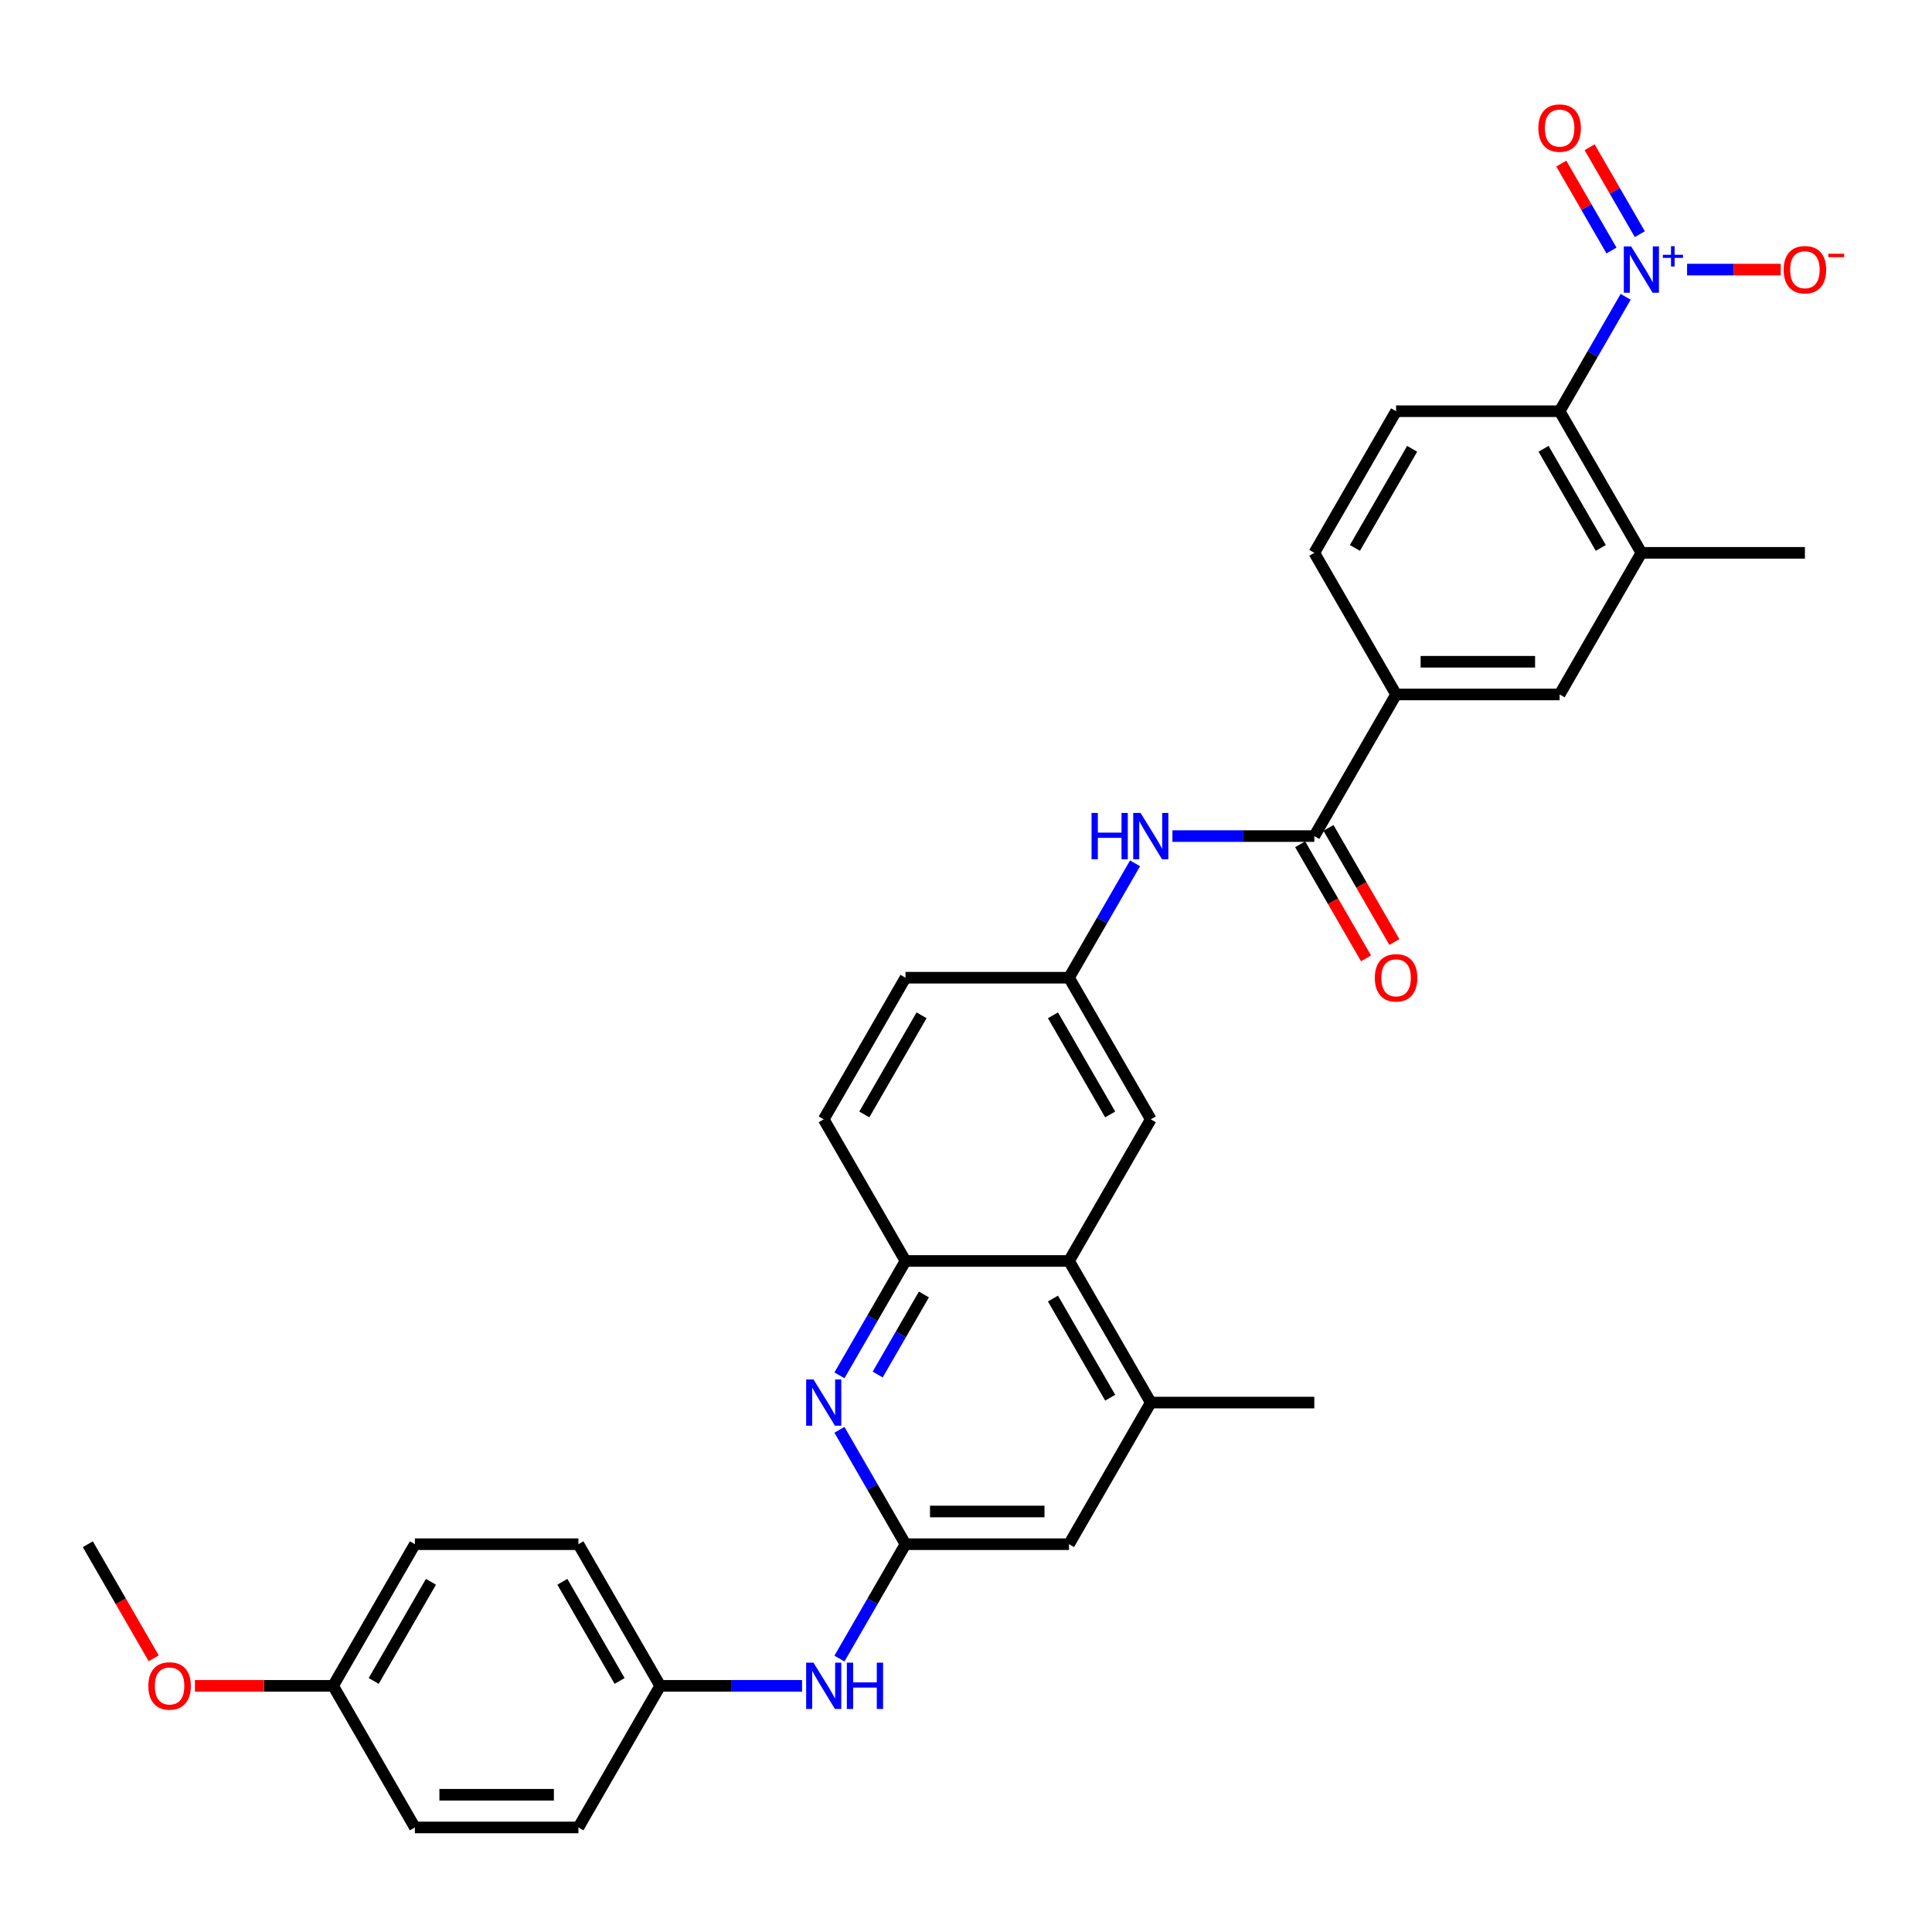 <?xml version='1.0' encoding='iso-8859-1'?>
<svg version='1.1' baseProfile='full'
              xmlns='http://www.w3.org/2000/svg'
                      xmlns:rdkit='http://www.rdkit.org/xml'
                      xmlns:xlink='http://www.w3.org/1999/xlink'
                  xml:space='preserve'
width='1000px' height='1000px' viewBox='0 0 1000 1000'>
<!-- END OF HEADER -->
<rect style='opacity:1.0;fill:#FFFFFF;stroke:none' width='1000' height='1000' x='0' y='0'> </rect>
<path class='bond-3' d='M 841.437,153.64 L 824.347,183.242' style='fill:none;fill-rule:evenodd;stroke:#0000FF;stroke-width:6px;stroke-linecap:butt;stroke-linejoin:miter;stroke-opacity:1' />
<path class='bond-3' d='M 824.347,183.242 L 807.256,212.843' style='fill:none;fill-rule:evenodd;stroke:#000000;stroke-width:6px;stroke-linecap:butt;stroke-linejoin:miter;stroke-opacity:1' />
<path class='bond-13' d='M 873.232,139.539 L 897.464,139.539' style='fill:none;fill-rule:evenodd;stroke:#0000FF;stroke-width:6px;stroke-linecap:butt;stroke-linejoin:miter;stroke-opacity:1' />
<path class='bond-13' d='M 897.464,139.539 L 921.695,139.539' style='fill:none;fill-rule:evenodd;stroke:#FF0000;stroke-width:6px;stroke-linecap:butt;stroke-linejoin:miter;stroke-opacity:1' />
<path class='bond-15' d='M 848.767,121.204 L 835.777,98.704' style='fill:none;fill-rule:evenodd;stroke:#0000FF;stroke-width:6px;stroke-linecap:butt;stroke-linejoin:miter;stroke-opacity:1' />
<path class='bond-15' d='M 835.777,98.704 L 822.787,76.204' style='fill:none;fill-rule:evenodd;stroke:#FF0000;stroke-width:6px;stroke-linecap:butt;stroke-linejoin:miter;stroke-opacity:1' />
<path class='bond-15' d='M 834.107,129.669 L 821.116,107.169' style='fill:none;fill-rule:evenodd;stroke:#0000FF;stroke-width:6px;stroke-linecap:butt;stroke-linejoin:miter;stroke-opacity:1' />
<path class='bond-15' d='M 821.116,107.169 L 808.126,84.669' style='fill:none;fill-rule:evenodd;stroke:#FF0000;stroke-width:6px;stroke-linecap:butt;stroke-linejoin:miter;stroke-opacity:1' />
<path class='bond-0' d='M 434.497,711.872 L 451.587,682.271' style='fill:none;fill-rule:evenodd;stroke:#0000FF;stroke-width:6px;stroke-linecap:butt;stroke-linejoin:miter;stroke-opacity:1' />
<path class='bond-0' d='M 451.587,682.271 L 468.678,652.669' style='fill:none;fill-rule:evenodd;stroke:#000000;stroke-width:6px;stroke-linecap:butt;stroke-linejoin:miter;stroke-opacity:1' />
<path class='bond-0' d='M 454.285,711.456 L 466.248,690.735' style='fill:none;fill-rule:evenodd;stroke:#0000FF;stroke-width:6px;stroke-linecap:butt;stroke-linejoin:miter;stroke-opacity:1' />
<path class='bond-0' d='M 466.248,690.735 L 478.212,670.014' style='fill:none;fill-rule:evenodd;stroke:#000000;stroke-width:6px;stroke-linecap:butt;stroke-linejoin:miter;stroke-opacity:1' />
<path class='bond-1' d='M 434.497,740.076 L 451.587,769.677' style='fill:none;fill-rule:evenodd;stroke:#0000FF;stroke-width:6px;stroke-linecap:butt;stroke-linejoin:miter;stroke-opacity:1' />
<path class='bond-1' d='M 451.587,769.677 L 468.678,799.278' style='fill:none;fill-rule:evenodd;stroke:#000000;stroke-width:6px;stroke-linecap:butt;stroke-linejoin:miter;stroke-opacity:1' />
<path class='bond-14' d='M 468.678,799.278 L 451.587,828.88' style='fill:none;fill-rule:evenodd;stroke:#000000;stroke-width:6px;stroke-linecap:butt;stroke-linejoin:miter;stroke-opacity:1' />
<path class='bond-14' d='M 451.587,828.88 L 434.497,858.481' style='fill:none;fill-rule:evenodd;stroke:#0000FF;stroke-width:6px;stroke-linecap:butt;stroke-linejoin:miter;stroke-opacity:1' />
<path class='bond-34' d='M 468.678,799.278 L 553.322,799.278' style='fill:none;fill-rule:evenodd;stroke:#000000;stroke-width:6px;stroke-linecap:butt;stroke-linejoin:miter;stroke-opacity:1' />
<path class='bond-34' d='M 481.374,782.349 L 540.626,782.349' style='fill:none;fill-rule:evenodd;stroke:#000000;stroke-width:6px;stroke-linecap:butt;stroke-linejoin:miter;stroke-opacity:1' />
<path class='bond-2' d='M 680.289,432.756 L 722.612,359.452' style='fill:none;fill-rule:evenodd;stroke:#000000;stroke-width:6px;stroke-linecap:butt;stroke-linejoin:miter;stroke-opacity:1' />
<path class='bond-7' d='M 680.289,432.756 L 643.571,432.756' style='fill:none;fill-rule:evenodd;stroke:#000000;stroke-width:6px;stroke-linecap:butt;stroke-linejoin:miter;stroke-opacity:1' />
<path class='bond-7' d='M 643.571,432.756 L 606.852,432.756' style='fill:none;fill-rule:evenodd;stroke:#0000FF;stroke-width:6px;stroke-linecap:butt;stroke-linejoin:miter;stroke-opacity:1' />
<path class='bond-18' d='M 672.959,436.988 L 690.01,466.522' style='fill:none;fill-rule:evenodd;stroke:#000000;stroke-width:6px;stroke-linecap:butt;stroke-linejoin:miter;stroke-opacity:1' />
<path class='bond-18' d='M 690.01,466.522 L 707.061,496.056' style='fill:none;fill-rule:evenodd;stroke:#FF0000;stroke-width:6px;stroke-linecap:butt;stroke-linejoin:miter;stroke-opacity:1' />
<path class='bond-18' d='M 687.62,428.524 L 704.671,458.058' style='fill:none;fill-rule:evenodd;stroke:#000000;stroke-width:6px;stroke-linecap:butt;stroke-linejoin:miter;stroke-opacity:1' />
<path class='bond-18' d='M 704.671,458.058 L 721.722,487.591' style='fill:none;fill-rule:evenodd;stroke:#FF0000;stroke-width:6px;stroke-linecap:butt;stroke-linejoin:miter;stroke-opacity:1' />
<path class='bond-6' d='M 807.256,212.843 L 849.579,286.147' style='fill:none;fill-rule:evenodd;stroke:#000000;stroke-width:6px;stroke-linecap:butt;stroke-linejoin:miter;stroke-opacity:1' />
<path class='bond-6' d='M 798.944,232.303 L 828.569,283.616' style='fill:none;fill-rule:evenodd;stroke:#000000;stroke-width:6px;stroke-linecap:butt;stroke-linejoin:miter;stroke-opacity:1' />
<path class='bond-11' d='M 807.256,212.843 L 722.612,212.843' style='fill:none;fill-rule:evenodd;stroke:#000000;stroke-width:6px;stroke-linecap:butt;stroke-linejoin:miter;stroke-opacity:1' />
<path class='bond-4' d='M 553.322,652.669 L 595.645,579.365' style='fill:none;fill-rule:evenodd;stroke:#000000;stroke-width:6px;stroke-linecap:butt;stroke-linejoin:miter;stroke-opacity:1' />
<path class='bond-9' d='M 553.322,652.669 L 595.645,725.974' style='fill:none;fill-rule:evenodd;stroke:#000000;stroke-width:6px;stroke-linecap:butt;stroke-linejoin:miter;stroke-opacity:1' />
<path class='bond-9' d='M 545.01,672.13 L 574.635,723.443' style='fill:none;fill-rule:evenodd;stroke:#000000;stroke-width:6px;stroke-linecap:butt;stroke-linejoin:miter;stroke-opacity:1' />
<path class='bond-33' d='M 553.322,652.669 L 468.678,652.669' style='fill:none;fill-rule:evenodd;stroke:#000000;stroke-width:6px;stroke-linecap:butt;stroke-linejoin:miter;stroke-opacity:1' />
<path class='bond-5' d='M 468.678,652.669 L 426.355,579.365' style='fill:none;fill-rule:evenodd;stroke:#000000;stroke-width:6px;stroke-linecap:butt;stroke-linejoin:miter;stroke-opacity:1' />
<path class='bond-10' d='M 849.579,286.147 L 807.256,359.452' style='fill:none;fill-rule:evenodd;stroke:#000000;stroke-width:6px;stroke-linecap:butt;stroke-linejoin:miter;stroke-opacity:1' />
<path class='bond-29' d='M 849.579,286.147 L 934.223,286.147' style='fill:none;fill-rule:evenodd;stroke:#000000;stroke-width:6px;stroke-linecap:butt;stroke-linejoin:miter;stroke-opacity:1' />
<path class='bond-16' d='M 587.503,446.858 L 570.413,476.459' style='fill:none;fill-rule:evenodd;stroke:#0000FF;stroke-width:6px;stroke-linecap:butt;stroke-linejoin:miter;stroke-opacity:1' />
<path class='bond-16' d='M 570.413,476.459 L 553.322,506.061' style='fill:none;fill-rule:evenodd;stroke:#000000;stroke-width:6px;stroke-linecap:butt;stroke-linejoin:miter;stroke-opacity:1' />
<path class='bond-8' d='M 722.612,359.452 L 680.289,286.147' style='fill:none;fill-rule:evenodd;stroke:#000000;stroke-width:6px;stroke-linecap:butt;stroke-linejoin:miter;stroke-opacity:1' />
<path class='bond-32' d='M 722.612,359.452 L 807.256,359.452' style='fill:none;fill-rule:evenodd;stroke:#000000;stroke-width:6px;stroke-linecap:butt;stroke-linejoin:miter;stroke-opacity:1' />
<path class='bond-32' d='M 735.308,342.523 L 794.56,342.523' style='fill:none;fill-rule:evenodd;stroke:#000000;stroke-width:6px;stroke-linecap:butt;stroke-linejoin:miter;stroke-opacity:1' />
<path class='bond-12' d='M 595.645,725.974 L 553.322,799.278' style='fill:none;fill-rule:evenodd;stroke:#000000;stroke-width:6px;stroke-linecap:butt;stroke-linejoin:miter;stroke-opacity:1' />
<path class='bond-30' d='M 595.645,725.974 L 680.289,725.974' style='fill:none;fill-rule:evenodd;stroke:#000000;stroke-width:6px;stroke-linecap:butt;stroke-linejoin:miter;stroke-opacity:1' />
<path class='bond-19' d='M 722.612,212.843 L 680.289,286.147' style='fill:none;fill-rule:evenodd;stroke:#000000;stroke-width:6px;stroke-linecap:butt;stroke-linejoin:miter;stroke-opacity:1' />
<path class='bond-19' d='M 730.924,232.303 L 701.299,283.616' style='fill:none;fill-rule:evenodd;stroke:#000000;stroke-width:6px;stroke-linecap:butt;stroke-linejoin:miter;stroke-opacity:1' />
<path class='bond-21' d='M 415.148,872.583 L 378.43,872.583' style='fill:none;fill-rule:evenodd;stroke:#0000FF;stroke-width:6px;stroke-linecap:butt;stroke-linejoin:miter;stroke-opacity:1' />
<path class='bond-21' d='M 378.43,872.583 L 341.711,872.583' style='fill:none;fill-rule:evenodd;stroke:#000000;stroke-width:6px;stroke-linecap:butt;stroke-linejoin:miter;stroke-opacity:1' />
<path class='bond-17' d='M 553.322,506.061 L 595.645,579.365' style='fill:none;fill-rule:evenodd;stroke:#000000;stroke-width:6px;stroke-linecap:butt;stroke-linejoin:miter;stroke-opacity:1' />
<path class='bond-17' d='M 545.01,525.521 L 574.635,576.834' style='fill:none;fill-rule:evenodd;stroke:#000000;stroke-width:6px;stroke-linecap:butt;stroke-linejoin:miter;stroke-opacity:1' />
<path class='bond-22' d='M 553.322,506.061 L 468.678,506.061' style='fill:none;fill-rule:evenodd;stroke:#000000;stroke-width:6px;stroke-linecap:butt;stroke-linejoin:miter;stroke-opacity:1' />
<path class='bond-20' d='M 426.355,579.365 L 468.678,506.061' style='fill:none;fill-rule:evenodd;stroke:#000000;stroke-width:6px;stroke-linecap:butt;stroke-linejoin:miter;stroke-opacity:1' />
<path class='bond-20' d='M 447.365,576.834 L 476.99,525.521' style='fill:none;fill-rule:evenodd;stroke:#000000;stroke-width:6px;stroke-linecap:butt;stroke-linejoin:miter;stroke-opacity:1' />
<path class='bond-24' d='M 341.711,872.583 L 299.388,945.887' style='fill:none;fill-rule:evenodd;stroke:#000000;stroke-width:6px;stroke-linecap:butt;stroke-linejoin:miter;stroke-opacity:1' />
<path class='bond-25' d='M 341.711,872.583 L 299.388,799.278' style='fill:none;fill-rule:evenodd;stroke:#000000;stroke-width:6px;stroke-linecap:butt;stroke-linejoin:miter;stroke-opacity:1' />
<path class='bond-25' d='M 320.702,870.051 L 291.076,818.738' style='fill:none;fill-rule:evenodd;stroke:#000000;stroke-width:6px;stroke-linecap:butt;stroke-linejoin:miter;stroke-opacity:1' />
<path class='bond-23' d='M 172.422,872.583 L 214.744,799.278' style='fill:none;fill-rule:evenodd;stroke:#000000;stroke-width:6px;stroke-linecap:butt;stroke-linejoin:miter;stroke-opacity:1' />
<path class='bond-23' d='M 193.431,870.051 L 223.056,818.738' style='fill:none;fill-rule:evenodd;stroke:#000000;stroke-width:6px;stroke-linecap:butt;stroke-linejoin:miter;stroke-opacity:1' />
<path class='bond-28' d='M 172.422,872.583 L 136.659,872.583' style='fill:none;fill-rule:evenodd;stroke:#000000;stroke-width:6px;stroke-linecap:butt;stroke-linejoin:miter;stroke-opacity:1' />
<path class='bond-28' d='M 136.659,872.583 L 100.897,872.583' style='fill:none;fill-rule:evenodd;stroke:#FF0000;stroke-width:6px;stroke-linecap:butt;stroke-linejoin:miter;stroke-opacity:1' />
<path class='bond-35' d='M 172.422,872.583 L 214.744,945.887' style='fill:none;fill-rule:evenodd;stroke:#000000;stroke-width:6px;stroke-linecap:butt;stroke-linejoin:miter;stroke-opacity:1' />
<path class='bond-27' d='M 299.388,945.887 L 214.744,945.887' style='fill:none;fill-rule:evenodd;stroke:#000000;stroke-width:6px;stroke-linecap:butt;stroke-linejoin:miter;stroke-opacity:1' />
<path class='bond-27' d='M 286.692,928.958 L 227.441,928.958' style='fill:none;fill-rule:evenodd;stroke:#000000;stroke-width:6px;stroke-linecap:butt;stroke-linejoin:miter;stroke-opacity:1' />
<path class='bond-26' d='M 299.388,799.278 L 214.744,799.278' style='fill:none;fill-rule:evenodd;stroke:#000000;stroke-width:6px;stroke-linecap:butt;stroke-linejoin:miter;stroke-opacity:1' />
<path class='bond-31' d='M 79.557,858.345 L 62.506,828.812' style='fill:none;fill-rule:evenodd;stroke:#FF0000;stroke-width:6px;stroke-linecap:butt;stroke-linejoin:miter;stroke-opacity:1' />
<path class='bond-31' d='M 62.506,828.812 L 45.455,799.278' style='fill:none;fill-rule:evenodd;stroke:#000000;stroke-width:6px;stroke-linecap:butt;stroke-linejoin:miter;stroke-opacity:1' />
<path  class='atom-0' d='M 844.28 127.553
L 852.135 140.25
Q 852.914 141.502, 854.166 143.771
Q 855.419 146.039, 855.487 146.175
L 855.487 127.553
L 858.669 127.553
L 858.669 151.524
L 855.385 151.524
L 846.955 137.642
Q 845.973 136.017, 844.923 134.155
Q 843.907 132.293, 843.603 131.717
L 843.603 151.524
L 840.488 151.524
L 840.488 127.553
L 844.28 127.553
' fill='#0000FF'/>
<path  class='atom-0' d='M 860.681 131.874
L 864.904 131.874
L 864.904 127.427
L 866.781 127.427
L 866.781 131.874
L 871.116 131.874
L 871.116 133.483
L 866.781 133.483
L 866.781 137.952
L 864.904 137.952
L 864.904 133.483
L 860.681 133.483
L 860.681 131.874
' fill='#0000FF'/>
<path  class='atom-1' d='M 421.057 713.988
L 428.912 726.685
Q 429.69 727.938, 430.943 730.206
Q 432.196 732.474, 432.264 732.61
L 432.264 713.988
L 435.446 713.988
L 435.446 737.959
L 432.162 737.959
L 423.731 724.078
Q 422.75 722.453, 421.7 720.59
Q 420.684 718.728, 420.38 718.153
L 420.38 737.959
L 417.265 737.959
L 417.265 713.988
L 421.057 713.988
' fill='#0000FF'/>
<path  class='atom-8' d='M 564.986 420.77
L 568.237 420.77
L 568.237 430.962
L 580.493 430.962
L 580.493 420.77
L 583.744 420.77
L 583.744 444.742
L 580.493 444.742
L 580.493 433.67
L 568.237 433.67
L 568.237 444.742
L 564.986 444.742
L 564.986 420.77
' fill='#0000FF'/>
<path  class='atom-8' d='M 590.346 420.77
L 598.201 433.467
Q 598.98 434.72, 600.232 436.988
Q 601.485 439.257, 601.553 439.392
L 601.553 420.77
L 604.736 420.77
L 604.736 444.742
L 601.451 444.742
L 593.021 430.86
Q 592.039 429.235, 590.989 427.373
Q 589.974 425.511, 589.669 424.935
L 589.669 444.742
L 586.554 444.742
L 586.554 420.77
L 590.346 420.77
' fill='#0000FF'/>
<path  class='atom-14' d='M 923.219 139.606
Q 923.219 133.85, 926.064 130.634
Q 928.908 127.417, 934.223 127.417
Q 939.539 127.417, 942.383 130.634
Q 945.227 133.85, 945.227 139.606
Q 945.227 145.43, 942.349 148.748
Q 939.471 152.032, 934.223 152.032
Q 928.941 152.032, 926.064 148.748
Q 923.219 145.464, 923.219 139.606
M 934.223 149.323
Q 937.88 149.323, 939.844 146.886
Q 941.841 144.414, 941.841 139.606
Q 941.841 134.9, 939.844 132.53
Q 937.88 130.126, 934.223 130.126
Q 930.567 130.126, 928.569 132.496
Q 926.605 134.866, 926.605 139.606
Q 926.605 144.448, 928.569 146.886
Q 930.567 149.323, 934.223 149.323
' fill='#FF0000'/>
<path  class='atom-14' d='M 946.344 131.33
L 954.545 131.33
L 954.545 133.118
L 946.344 133.118
L 946.344 131.33
' fill='#FF0000'/>
<path  class='atom-15' d='M 421.057 860.597
L 428.912 873.294
Q 429.69 874.546, 430.943 876.815
Q 432.196 879.083, 432.264 879.219
L 432.264 860.597
L 435.446 860.597
L 435.446 884.568
L 432.162 884.568
L 423.731 870.687
Q 422.75 869.061, 421.7 867.199
Q 420.684 865.337, 420.38 864.761
L 420.38 884.568
L 417.265 884.568
L 417.265 860.597
L 421.057 860.597
' fill='#0000FF'/>
<path  class='atom-15' d='M 438.324 860.597
L 441.575 860.597
L 441.575 870.788
L 453.831 870.788
L 453.831 860.597
L 457.081 860.597
L 457.081 884.568
L 453.831 884.568
L 453.831 873.497
L 441.575 873.497
L 441.575 884.568
L 438.324 884.568
L 438.324 860.597
' fill='#0000FF'/>
<path  class='atom-16' d='M 796.253 66.302
Q 796.253 60.546, 799.097 57.33
Q 801.941 54.113, 807.256 54.113
Q 812.572 54.113, 815.416 57.33
Q 818.26 60.546, 818.26 66.302
Q 818.26 72.125, 815.382 75.443
Q 812.504 78.728, 807.256 78.728
Q 801.975 78.728, 799.097 75.443
Q 796.253 72.159, 796.253 66.302
M 807.256 76.019
Q 810.913 76.019, 812.877 73.581
Q 814.874 71.11, 814.874 66.302
Q 814.874 61.596, 812.877 59.225
Q 810.913 56.822, 807.256 56.822
Q 803.6 56.822, 801.602 59.192
Q 799.638 61.562, 799.638 66.302
Q 799.638 71.144, 801.602 73.581
Q 803.6 76.019, 807.256 76.019
' fill='#FF0000'/>
<path  class='atom-19' d='M 711.608 506.128
Q 711.608 500.372, 714.452 497.156
Q 717.296 493.939, 722.612 493.939
Q 727.927 493.939, 730.771 497.156
Q 733.615 500.372, 733.615 506.128
Q 733.615 511.952, 730.738 515.27
Q 727.86 518.554, 722.612 518.554
Q 717.33 518.554, 714.452 515.27
Q 711.608 511.986, 711.608 506.128
M 722.612 515.845
Q 726.268 515.845, 728.232 513.408
Q 730.23 510.936, 730.23 506.128
Q 730.23 501.422, 728.232 499.052
Q 726.268 496.648, 722.612 496.648
Q 718.955 496.648, 716.957 499.018
Q 714.994 501.388, 714.994 506.128
Q 714.994 510.97, 716.957 513.408
Q 718.955 515.845, 722.612 515.845
' fill='#FF0000'/>
<path  class='atom-29' d='M 76.773 872.65
Q 76.773 866.894, 79.617 863.678
Q 82.461 860.461, 87.777 860.461
Q 93.093 860.461, 95.937 863.678
Q 98.781 866.894, 98.781 872.65
Q 98.781 878.474, 95.903 881.792
Q 93.025 885.076, 87.777 885.076
Q 82.495 885.076, 79.617 881.792
Q 76.773 878.508, 76.773 872.65
M 87.777 882.368
Q 91.433 882.368, 93.397 879.93
Q 95.395 877.458, 95.395 872.65
Q 95.395 867.944, 93.397 865.574
Q 91.433 863.17, 87.777 863.17
Q 84.12 863.17, 82.123 865.54
Q 80.159 867.91, 80.159 872.65
Q 80.159 877.492, 82.123 879.93
Q 84.12 882.368, 87.777 882.368
' fill='#FF0000'/>
</svg>
